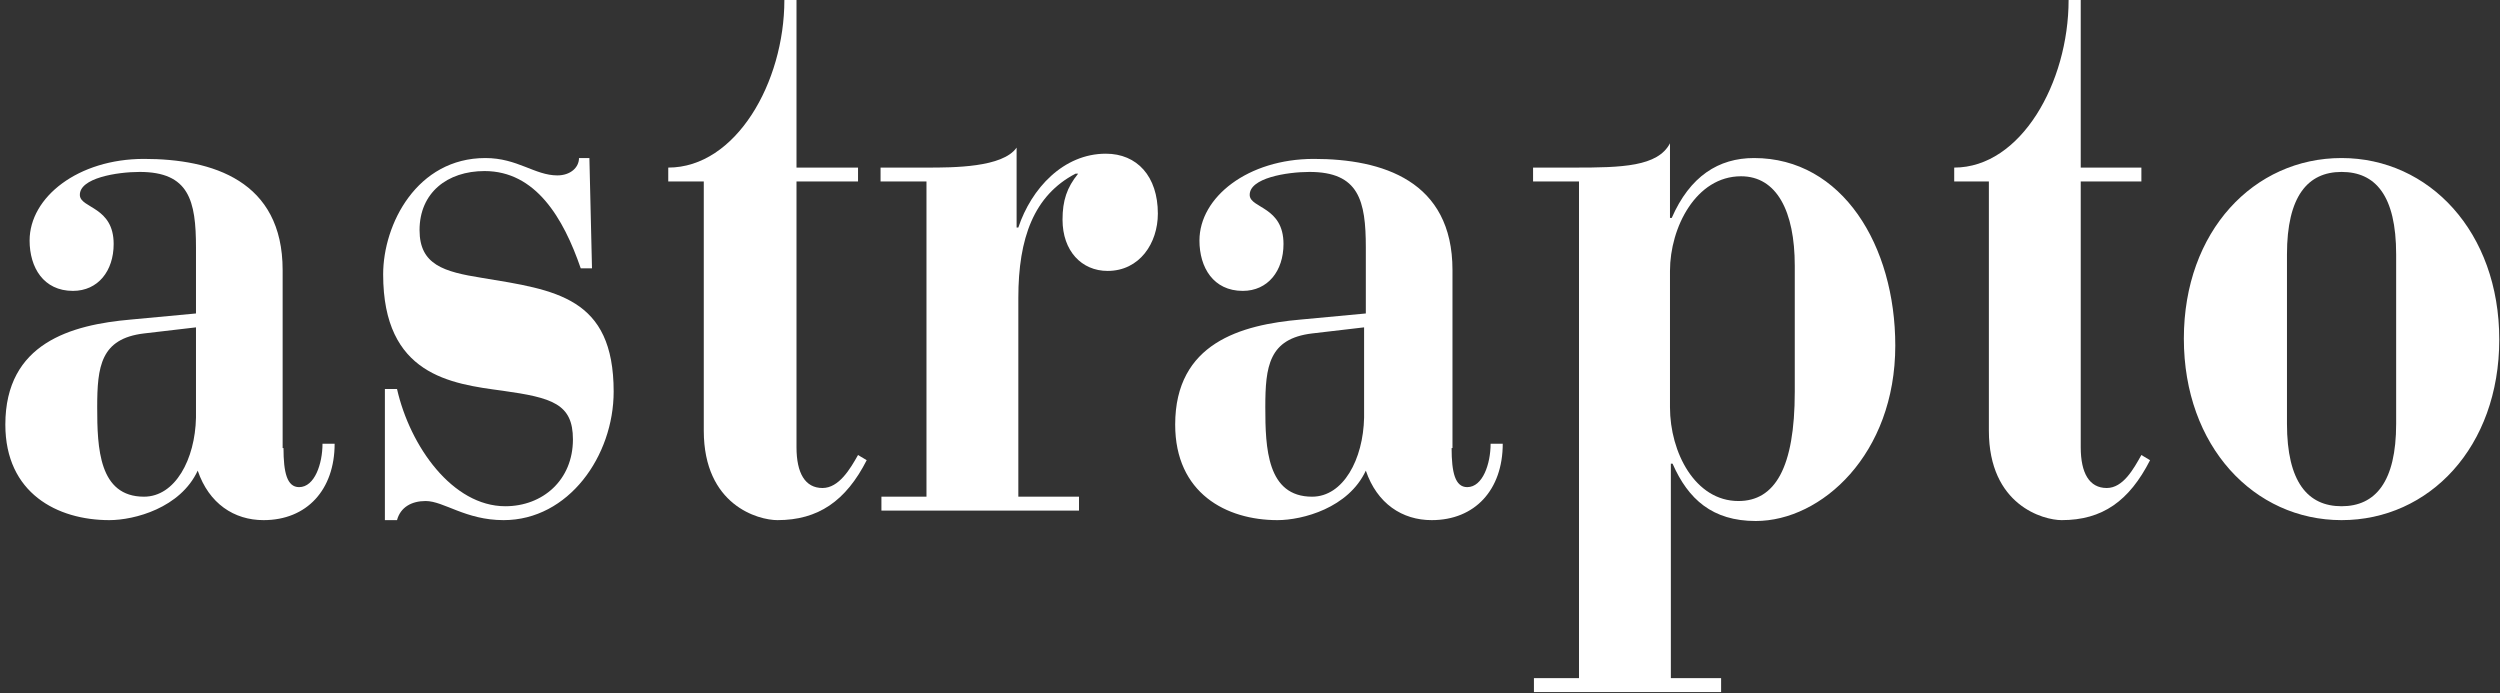 <svg width="422" height="117" viewBox="0 0 422 117" fill="none" xmlns="http://www.w3.org/2000/svg">
<rect x="0" y="0" width="422" height="117" fill="#333333" stroke="none"/>
<path d="M47.855 75.632C47.855 79.736 48.441 82.228 50.488 82.228C53.121 82.228 54.438 78.271 54.438 74.899H56.486C56.486 82.668 51.805 87.798 44.491 87.798C39.518 87.798 35.276 85.013 33.374 79.443C30.449 85.746 22.696 87.798 18.454 87.798C9.678 87.798 0.902 83.254 0.902 71.675C0.902 57.897 12.018 54.819 22.111 53.939L33.082 52.913V41.774C33.082 33.859 31.912 29.022 23.574 29.022C19.771 29.022 13.335 30.048 13.481 32.979C13.627 35.178 19.186 34.885 19.186 41.187C19.186 45.731 16.553 49.102 12.311 49.102C7.338 49.102 4.997 45.145 4.997 40.601C4.997 33.272 13.189 26.823 24.305 26.823C35.861 26.823 47.709 30.488 47.709 45.585V75.632H47.855ZM33.082 55.258L24.305 56.285C16.992 57.164 16.407 61.854 16.407 68.743C16.407 75.632 16.699 83.841 24.305 83.841C29.571 83.841 32.935 77.538 33.082 70.502V55.258Z" fill="white"/>
<path d="M64.969 65.665H67.017C69.211 75.339 76.379 85.453 85.302 85.453C91.591 85.453 96.711 81.055 96.711 74.166C96.711 68.157 93.2 67.131 84.863 65.958C76.086 64.786 64.677 63.32 64.677 46.318C64.677 37.816 70.382 26.677 81.937 26.677C87.349 26.677 90.275 29.608 94.078 29.608C96.272 29.608 97.735 28.289 97.735 26.677H99.49L99.929 45.291H98.027C95.102 36.79 90.421 28.875 81.791 28.875C75.501 28.875 70.82 32.539 70.82 38.842C70.82 44.705 74.916 45.878 81.352 46.904C93.785 48.956 103.586 50.128 103.586 66.105C103.586 76.951 95.979 87.798 85.009 87.798C78.573 87.798 74.916 84.573 71.844 84.573C69.504 84.573 67.602 85.599 67.017 87.798H64.969V65.665Z" fill="white"/>
<path d="M112.801 30.634V28.289C124.21 28.289 132.402 13.925 132.402 0H134.449V28.289H144.835V30.634H134.449V75.486C134.449 79.883 135.912 82.375 138.838 82.375C141.617 82.375 143.518 79.15 144.835 76.805L146.298 77.684C142.787 84.573 138.106 87.798 131.231 87.798C128.013 87.798 118.798 85.306 118.798 72.701V30.634H112.801Z" fill="white"/>
<path d="M148.638 83.84H156.39V30.634H148.638V28.289H156.39C160.925 28.289 169.263 28.289 171.603 24.918V38.402H171.895C174.09 31.807 179.502 25.944 186.669 25.944C191.935 25.944 195.446 29.755 195.446 36.057C195.446 41.041 192.374 45.731 186.962 45.731C182.573 45.731 179.355 42.36 179.355 37.083C179.355 33.859 180.087 31.66 181.988 29.315H181.55C174.528 32.979 171.895 40.161 171.895 50.275V83.84H182.135V86.186H148.784V83.84H148.638Z" fill="white"/>
<path d="M245.032 75.632C245.032 79.736 245.617 82.228 247.665 82.228C250.298 82.228 251.615 78.271 251.615 74.899H253.663C253.663 82.668 248.982 87.798 241.668 87.798C236.695 87.798 232.453 85.013 230.551 79.443C227.626 85.746 219.873 87.798 215.631 87.798C207.001 87.798 198.371 83.254 198.371 71.675C198.371 57.897 209.488 54.819 219.581 53.939L230.551 52.913V41.774C230.551 33.859 229.381 29.022 221.043 29.022C217.24 29.022 210.804 30.048 210.951 32.979C211.097 35.178 216.655 34.885 216.655 41.187C216.655 45.731 214.022 49.102 209.78 49.102C204.807 49.102 202.467 45.145 202.467 40.601C202.467 33.272 210.658 26.823 221.775 26.823C233.33 26.823 245.179 30.488 245.179 45.585V75.632H245.032ZM230.259 55.258L221.482 56.285C214.169 57.164 213.584 61.854 213.584 68.743C213.584 75.632 213.876 83.841 221.482 83.841C226.748 83.841 230.112 77.538 230.259 70.502V55.258Z" fill="white"/>
<path d="M258.782 114.474H266.535V30.634H258.782V28.289H265.803C273.702 28.289 279.845 28.142 281.893 24.185V36.79H282.186C285.258 29.755 290.085 26.677 296.082 26.677C311.002 26.677 319.924 41.48 319.924 58.337C319.924 76.658 307.491 87.945 296.374 87.945C289.061 87.945 284.965 84.28 282.332 78.271H282.04V114.474H290.523V116.82H258.928V114.474H258.782ZM302.957 44.852C302.957 35.617 299.885 29.755 293.888 29.755C286.282 29.755 281.893 38.402 281.893 45.731V68.743C281.893 76.365 286.135 84.573 293.449 84.573C299.592 84.573 302.957 79.004 302.957 66.105V44.852Z" fill="white"/>
<path d="M329.871 30.634V28.289C341.134 28.289 349.179 13.925 349.179 0H351.227V28.289H361.466V30.634H351.227V75.486C351.227 79.883 352.69 82.375 355.615 82.375C358.394 82.375 360.15 79.15 361.466 76.805L362.929 77.684C359.418 84.573 354.884 87.798 348.009 87.798C344.937 87.798 335.722 85.306 335.722 72.701V30.634H329.871Z" fill="white"/>
<path d="M395.255 26.677C410.029 26.677 421.877 39.135 421.877 57.31C421.877 75.486 410.029 87.798 395.255 87.798C380.482 87.798 368.634 75.339 368.634 57.164C368.634 38.989 380.482 26.677 395.255 26.677ZM386.04 71.528C386.04 81.349 389.551 85.453 395.255 85.453C400.96 85.453 404.471 81.349 404.471 71.528V42.946C404.471 32.979 400.96 29.022 395.255 29.022C389.551 29.022 386.04 33.126 386.04 42.946V71.528Z" fill="white"/>
</svg>
